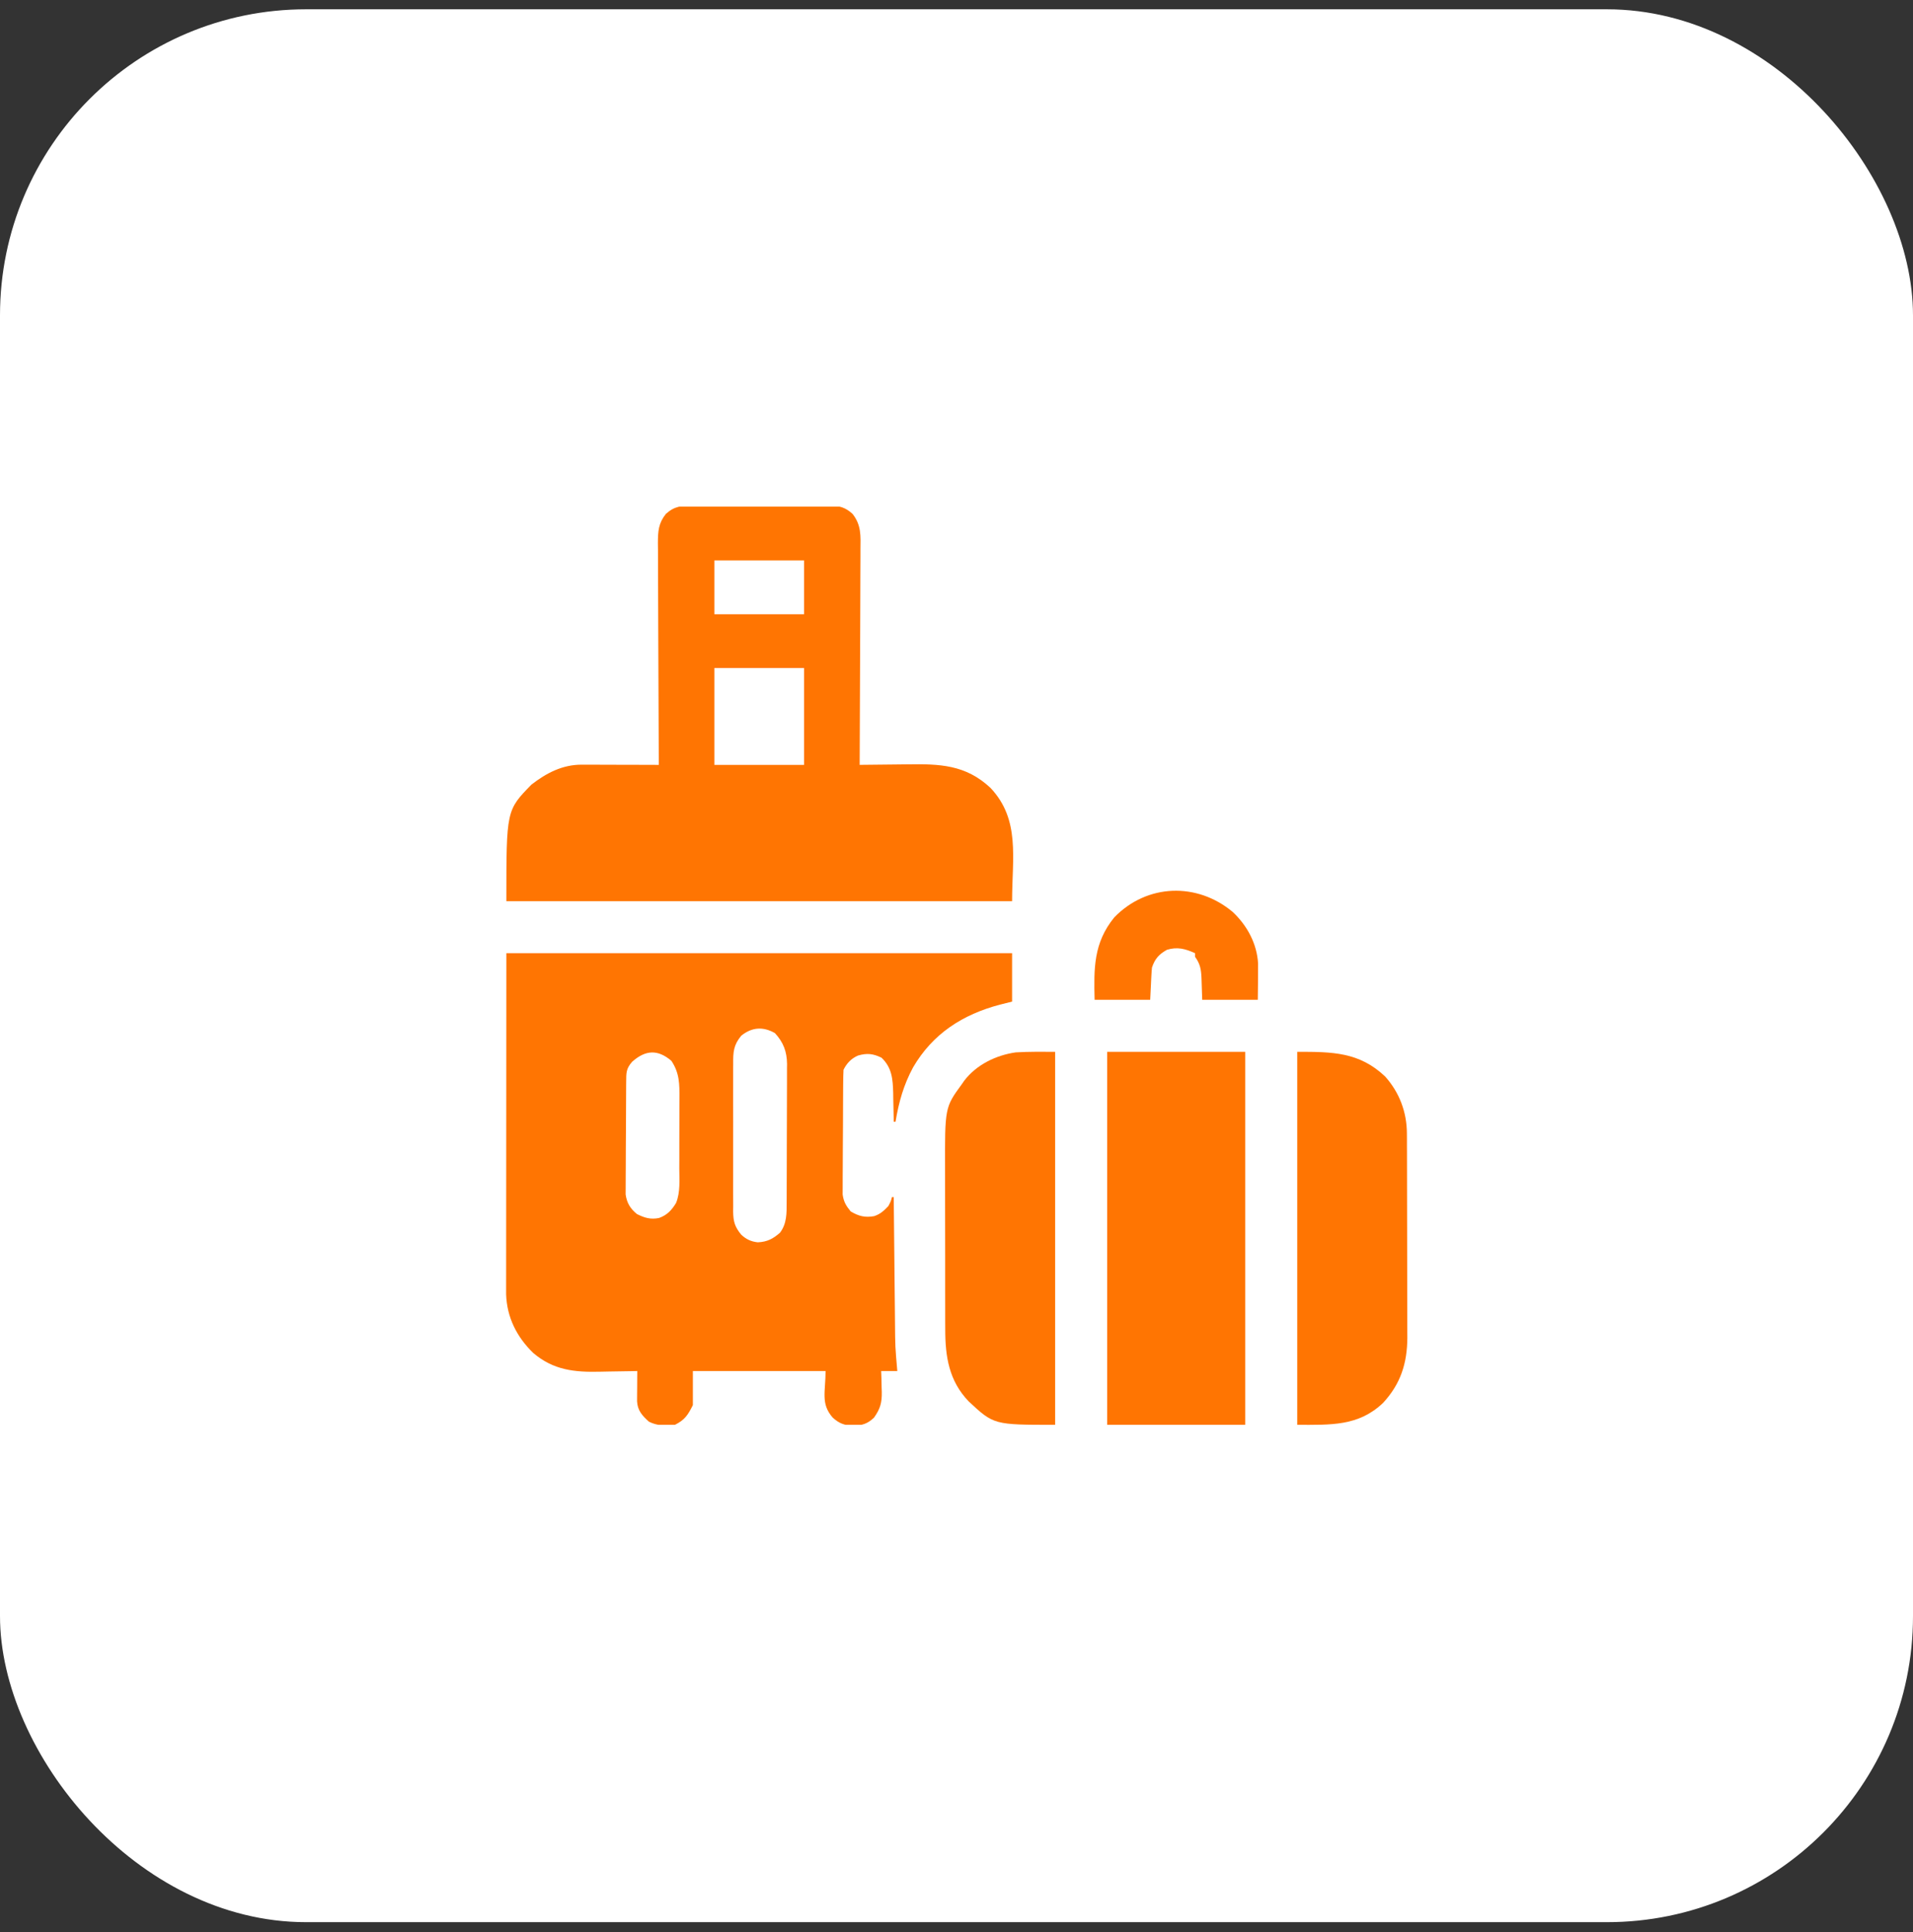 <svg width="100" height="101" viewBox="0 0 100 101" fill="none" xmlns="http://www.w3.org/2000/svg">
<rect x="0" y="0" width="100" height="101" fill="#333333" stroke="none"/>
<rect y="0.486" width="100" height="100" rx="16" fill="white"/>
<g clip-path="url(#clip0_158_305)">
<path d="M26.469 49.83C35.193 49.83 43.917 49.83 52.906 49.83C52.906 50.665 52.906 51.501 52.906 52.361C52.697 52.413 52.489 52.465 52.273 52.519C50.327 53.033 48.759 54.035 47.73 55.8C47.231 56.726 46.986 57.613 46.812 58.642C46.782 58.642 46.751 58.642 46.719 58.642C46.718 58.572 46.717 58.502 46.716 58.431C46.711 58.11 46.703 57.791 46.695 57.471C46.694 57.361 46.693 57.251 46.691 57.137C46.671 56.419 46.629 55.814 46.079 55.293C45.637 55.08 45.323 55.045 44.849 55.182C44.496 55.338 44.264 55.582 44.094 55.924C44.083 56.137 44.079 56.351 44.077 56.564C44.076 56.663 44.076 56.663 44.075 56.764C44.073 56.982 44.072 57.201 44.071 57.419C44.071 57.494 44.071 57.568 44.07 57.645C44.068 58.041 44.067 58.436 44.066 58.831C44.065 59.239 44.062 59.646 44.058 60.054C44.056 60.368 44.055 60.682 44.054 60.995C44.054 61.146 44.053 61.296 44.051 61.446C44.049 61.657 44.049 61.867 44.05 62.078C44.049 62.198 44.049 62.318 44.048 62.441C44.102 62.829 44.223 63.029 44.469 63.33C44.888 63.58 45.221 63.662 45.694 63.577C46.023 63.468 46.198 63.3 46.438 63.049C46.569 62.8 46.569 62.8 46.625 62.58C46.656 62.58 46.687 62.58 46.719 62.58C46.72 62.73 46.72 62.73 46.722 62.883C46.731 63.829 46.74 64.775 46.751 65.722C46.756 66.208 46.761 66.694 46.765 67.181C46.77 67.65 46.775 68.12 46.78 68.59C46.782 68.769 46.784 68.948 46.785 69.126C46.795 70.403 46.795 70.403 46.906 71.674C46.628 71.674 46.349 71.674 46.062 71.674C46.067 71.795 46.071 71.915 46.076 72.04C46.079 72.201 46.083 72.362 46.086 72.523C46.089 72.603 46.092 72.682 46.095 72.764C46.104 73.33 46.016 73.647 45.688 74.111C45.344 74.438 45.071 74.513 44.609 74.533C44.15 74.516 43.88 74.425 43.531 74.111C42.89 73.381 43.156 72.77 43.156 71.674C40.867 71.674 38.578 71.674 36.219 71.674C36.219 72.261 36.219 72.849 36.219 73.455C35.956 73.981 35.794 74.23 35.281 74.486C34.783 74.536 34.374 74.548 33.922 74.322C33.576 74.01 33.328 73.744 33.302 73.259C33.303 73.15 33.303 73.15 33.303 73.038C33.304 72.918 33.304 72.918 33.304 72.797C33.305 72.673 33.305 72.673 33.307 72.547C33.307 72.463 33.307 72.379 33.308 72.293C33.309 72.087 33.311 71.88 33.312 71.674C33.211 71.676 33.109 71.678 33.005 71.681C32.622 71.69 32.24 71.695 31.857 71.699C31.693 71.702 31.528 71.705 31.364 71.709C30.035 71.741 28.933 71.631 27.874 70.73C27.016 69.897 26.497 68.871 26.457 67.664C26.457 67.529 26.457 67.394 26.457 67.259C26.457 67.185 26.457 67.11 26.457 67.033C26.457 66.784 26.458 66.534 26.458 66.284C26.458 66.102 26.458 65.92 26.458 65.737C26.458 65.25 26.459 64.762 26.459 64.275C26.46 63.817 26.46 63.36 26.46 62.902C26.46 61.564 26.462 60.226 26.463 58.888C26.465 55.899 26.467 52.91 26.469 49.83ZM38.75 54.142C38.342 54.63 38.321 55.004 38.327 55.612C38.326 55.702 38.325 55.791 38.325 55.884C38.323 56.179 38.324 56.475 38.325 56.77C38.325 56.976 38.325 57.182 38.324 57.388C38.324 57.819 38.324 58.251 38.326 58.682C38.328 59.234 38.327 59.786 38.325 60.339C38.323 60.764 38.324 61.189 38.325 61.614C38.325 61.818 38.325 62.021 38.324 62.225C38.323 62.51 38.324 62.794 38.327 63.079C38.326 63.163 38.325 63.247 38.324 63.333C38.331 63.86 38.411 64.141 38.75 64.549C39.005 64.786 39.266 64.909 39.613 64.945C40.105 64.922 40.408 64.763 40.774 64.442C41.134 63.966 41.122 63.422 41.121 62.852C41.122 62.769 41.122 62.685 41.123 62.598C41.125 62.322 41.125 62.045 41.125 61.769C41.126 61.576 41.127 61.383 41.127 61.19C41.128 60.786 41.129 60.383 41.129 59.978C41.129 59.462 41.131 58.945 41.134 58.429C41.136 58.031 41.137 57.632 41.137 57.234C41.137 57.044 41.138 56.853 41.139 56.663C41.141 56.396 41.14 56.129 41.139 55.863C41.141 55.746 41.141 55.746 41.142 55.627C41.136 54.978 40.95 54.486 40.508 54.008C39.887 53.655 39.304 53.697 38.75 54.142ZM33.043 55.508C32.724 55.874 32.737 56.082 32.733 56.564C32.733 56.63 32.732 56.696 32.731 56.764C32.73 56.982 32.729 57.201 32.728 57.419C32.727 57.494 32.727 57.568 32.727 57.645C32.724 58.041 32.723 58.436 32.722 58.831C32.721 59.239 32.718 59.646 32.714 60.054C32.712 60.368 32.711 60.682 32.711 60.995C32.71 61.146 32.709 61.296 32.708 61.446C32.705 61.657 32.705 61.867 32.706 62.078C32.705 62.198 32.705 62.318 32.704 62.441C32.766 62.885 32.95 63.189 33.299 63.47C33.697 63.668 34.006 63.761 34.448 63.674C34.87 63.525 35.116 63.261 35.341 62.886C35.571 62.316 35.511 61.678 35.509 61.074C35.51 60.936 35.51 60.798 35.511 60.66C35.512 60.371 35.511 60.083 35.511 59.794C35.51 59.426 35.511 59.058 35.514 58.689C35.516 58.404 35.516 58.119 35.515 57.834C35.515 57.699 35.516 57.563 35.517 57.427C35.523 56.673 35.521 56.092 35.094 55.455C34.38 54.849 33.741 54.886 33.043 55.508Z" fill="#FF7502"/>
<path d="M36.222 26.438C36.347 26.436 36.347 26.436 36.474 26.436C36.748 26.434 37.023 26.435 37.297 26.436C37.488 26.436 37.679 26.436 37.87 26.435C38.271 26.434 38.671 26.435 39.072 26.437C39.584 26.439 40.097 26.438 40.609 26.436C41.004 26.434 41.399 26.435 41.794 26.436C41.982 26.436 42.171 26.436 42.36 26.435C42.625 26.434 42.889 26.435 43.153 26.438C43.231 26.437 43.309 26.436 43.389 26.435C43.884 26.442 44.18 26.518 44.562 26.861C45.028 27.444 44.989 28.012 44.98 28.736C44.98 28.858 44.98 28.98 44.98 29.105C44.98 29.437 44.978 29.769 44.975 30.102C44.973 30.449 44.973 30.797 44.972 31.145C44.971 31.802 44.968 32.46 44.965 33.118C44.96 33.867 44.958 34.616 44.956 35.365C44.953 36.905 44.946 38.446 44.938 39.986C44.991 39.985 45.045 39.984 45.1 39.983C45.664 39.975 46.229 39.969 46.793 39.965C47.003 39.964 47.213 39.961 47.423 39.958C49.116 39.932 50.483 39.972 51.781 41.193C53.343 42.856 52.906 44.844 52.906 47.111C44.182 47.111 35.458 47.111 26.469 47.111C26.469 42.36 26.469 42.36 27.781 41.017C28.557 40.413 29.406 39.973 30.404 39.975C30.494 39.975 30.584 39.975 30.677 39.975C30.821 39.976 30.821 39.976 30.968 39.977C31.067 39.977 31.166 39.977 31.268 39.977C31.584 39.978 31.901 39.979 32.217 39.98C32.431 39.981 32.646 39.981 32.861 39.981C33.386 39.982 33.912 39.984 34.438 39.986C34.437 39.922 34.437 39.859 34.437 39.793C34.428 38.243 34.422 36.693 34.418 35.143C34.416 34.393 34.413 33.644 34.409 32.894C34.406 32.24 34.403 31.587 34.402 30.933C34.402 30.588 34.401 30.242 34.398 29.896C34.395 29.509 34.395 29.123 34.395 28.736C34.394 28.622 34.392 28.508 34.391 28.39C34.394 27.767 34.418 27.355 34.812 26.861C35.267 26.454 35.641 26.432 36.222 26.438ZM37.344 29.299C37.344 30.227 37.344 31.155 37.344 32.111C38.891 32.111 40.438 32.111 42.031 32.111C42.031 31.183 42.031 30.255 42.031 29.299C40.484 29.299 38.938 29.299 37.344 29.299ZM37.344 34.923C37.344 36.594 37.344 38.265 37.344 39.986C38.891 39.986 40.438 39.986 42.031 39.986C42.031 38.315 42.031 36.645 42.031 34.923C40.484 34.923 38.938 34.923 37.344 34.923Z" fill="#FF7502"/>
<path d="M57.875 54.986C60.257 54.986 62.639 54.986 65.094 54.986C65.094 61.421 65.094 67.856 65.094 74.486C62.712 74.486 60.329 74.486 57.875 74.486C57.875 68.051 57.875 61.616 57.875 54.986Z" fill="#FF7502"/>
<path d="M67.812 54.986C69.641 54.986 71.05 54.989 72.409 56.279C73.154 57.113 73.541 58.142 73.544 59.255C73.545 59.356 73.546 59.457 73.546 59.561C73.546 59.67 73.546 59.78 73.546 59.892C73.547 60.067 73.547 60.067 73.548 60.245C73.549 60.562 73.55 60.88 73.55 61.198C73.55 61.397 73.551 61.596 73.551 61.795C73.552 62.42 73.553 63.044 73.554 63.669C73.554 64.387 73.556 65.105 73.558 65.823C73.561 66.38 73.561 66.936 73.561 67.493C73.562 67.825 73.562 68.157 73.564 68.488C73.566 68.859 73.565 69.23 73.565 69.601C73.566 69.763 73.566 69.763 73.567 69.929C73.56 71.273 73.218 72.342 72.301 73.338C71.01 74.568 69.568 74.486 67.812 74.486C67.812 68.051 67.812 61.616 67.812 54.986Z" fill="#FF7502"/>
<path d="M55.156 54.986C55.156 61.421 55.156 67.856 55.156 74.486C51.951 74.486 51.951 74.486 50.636 73.261C49.606 72.187 49.408 70.915 49.412 69.481C49.411 69.313 49.411 69.313 49.41 69.141C49.409 68.835 49.409 68.53 49.409 68.224C49.409 67.968 49.409 67.711 49.408 67.455C49.407 66.849 49.407 66.243 49.408 65.637C49.408 65.015 49.407 64.394 49.405 63.772C49.404 63.235 49.403 62.699 49.403 62.162C49.404 61.843 49.403 61.523 49.402 61.204C49.391 57.893 49.391 57.893 50.281 56.674C50.323 56.614 50.364 56.555 50.407 56.493C51.046 55.657 52.066 55.163 53.094 55.016C53.78 54.973 54.469 54.986 55.156 54.986Z" fill="#FF7502"/>
<path d="M64.437 47.673C65.193 48.382 65.706 49.328 65.765 50.373C65.768 50.661 65.766 50.948 65.762 51.236C65.758 51.576 65.754 51.917 65.75 52.267C64.791 52.267 63.832 52.267 62.844 52.267C62.814 51.406 62.814 51.406 62.807 51.137C62.788 50.684 62.742 50.395 62.469 50.017C62.469 49.955 62.469 49.894 62.469 49.83C61.962 49.599 61.541 49.488 60.998 49.654C60.58 49.891 60.37 50.125 60.219 50.58C60.205 50.712 60.196 50.844 60.189 50.976C60.185 51.044 60.182 51.112 60.178 51.182C60.172 51.31 60.172 51.31 60.166 51.441C60.152 51.714 60.139 51.986 60.125 52.267C59.166 52.267 58.207 52.267 57.219 52.267C57.178 50.624 57.161 49.289 58.25 47.955C59.963 46.195 62.572 46.114 64.437 47.673Z" fill="#FF7502"/>
</g>
<defs>
<clipPath id="clip0_158_305">
<rect width="48" height="48" fill="white" transform="translate(26 26.486)"/>
</clipPath>
</defs>
</svg>
